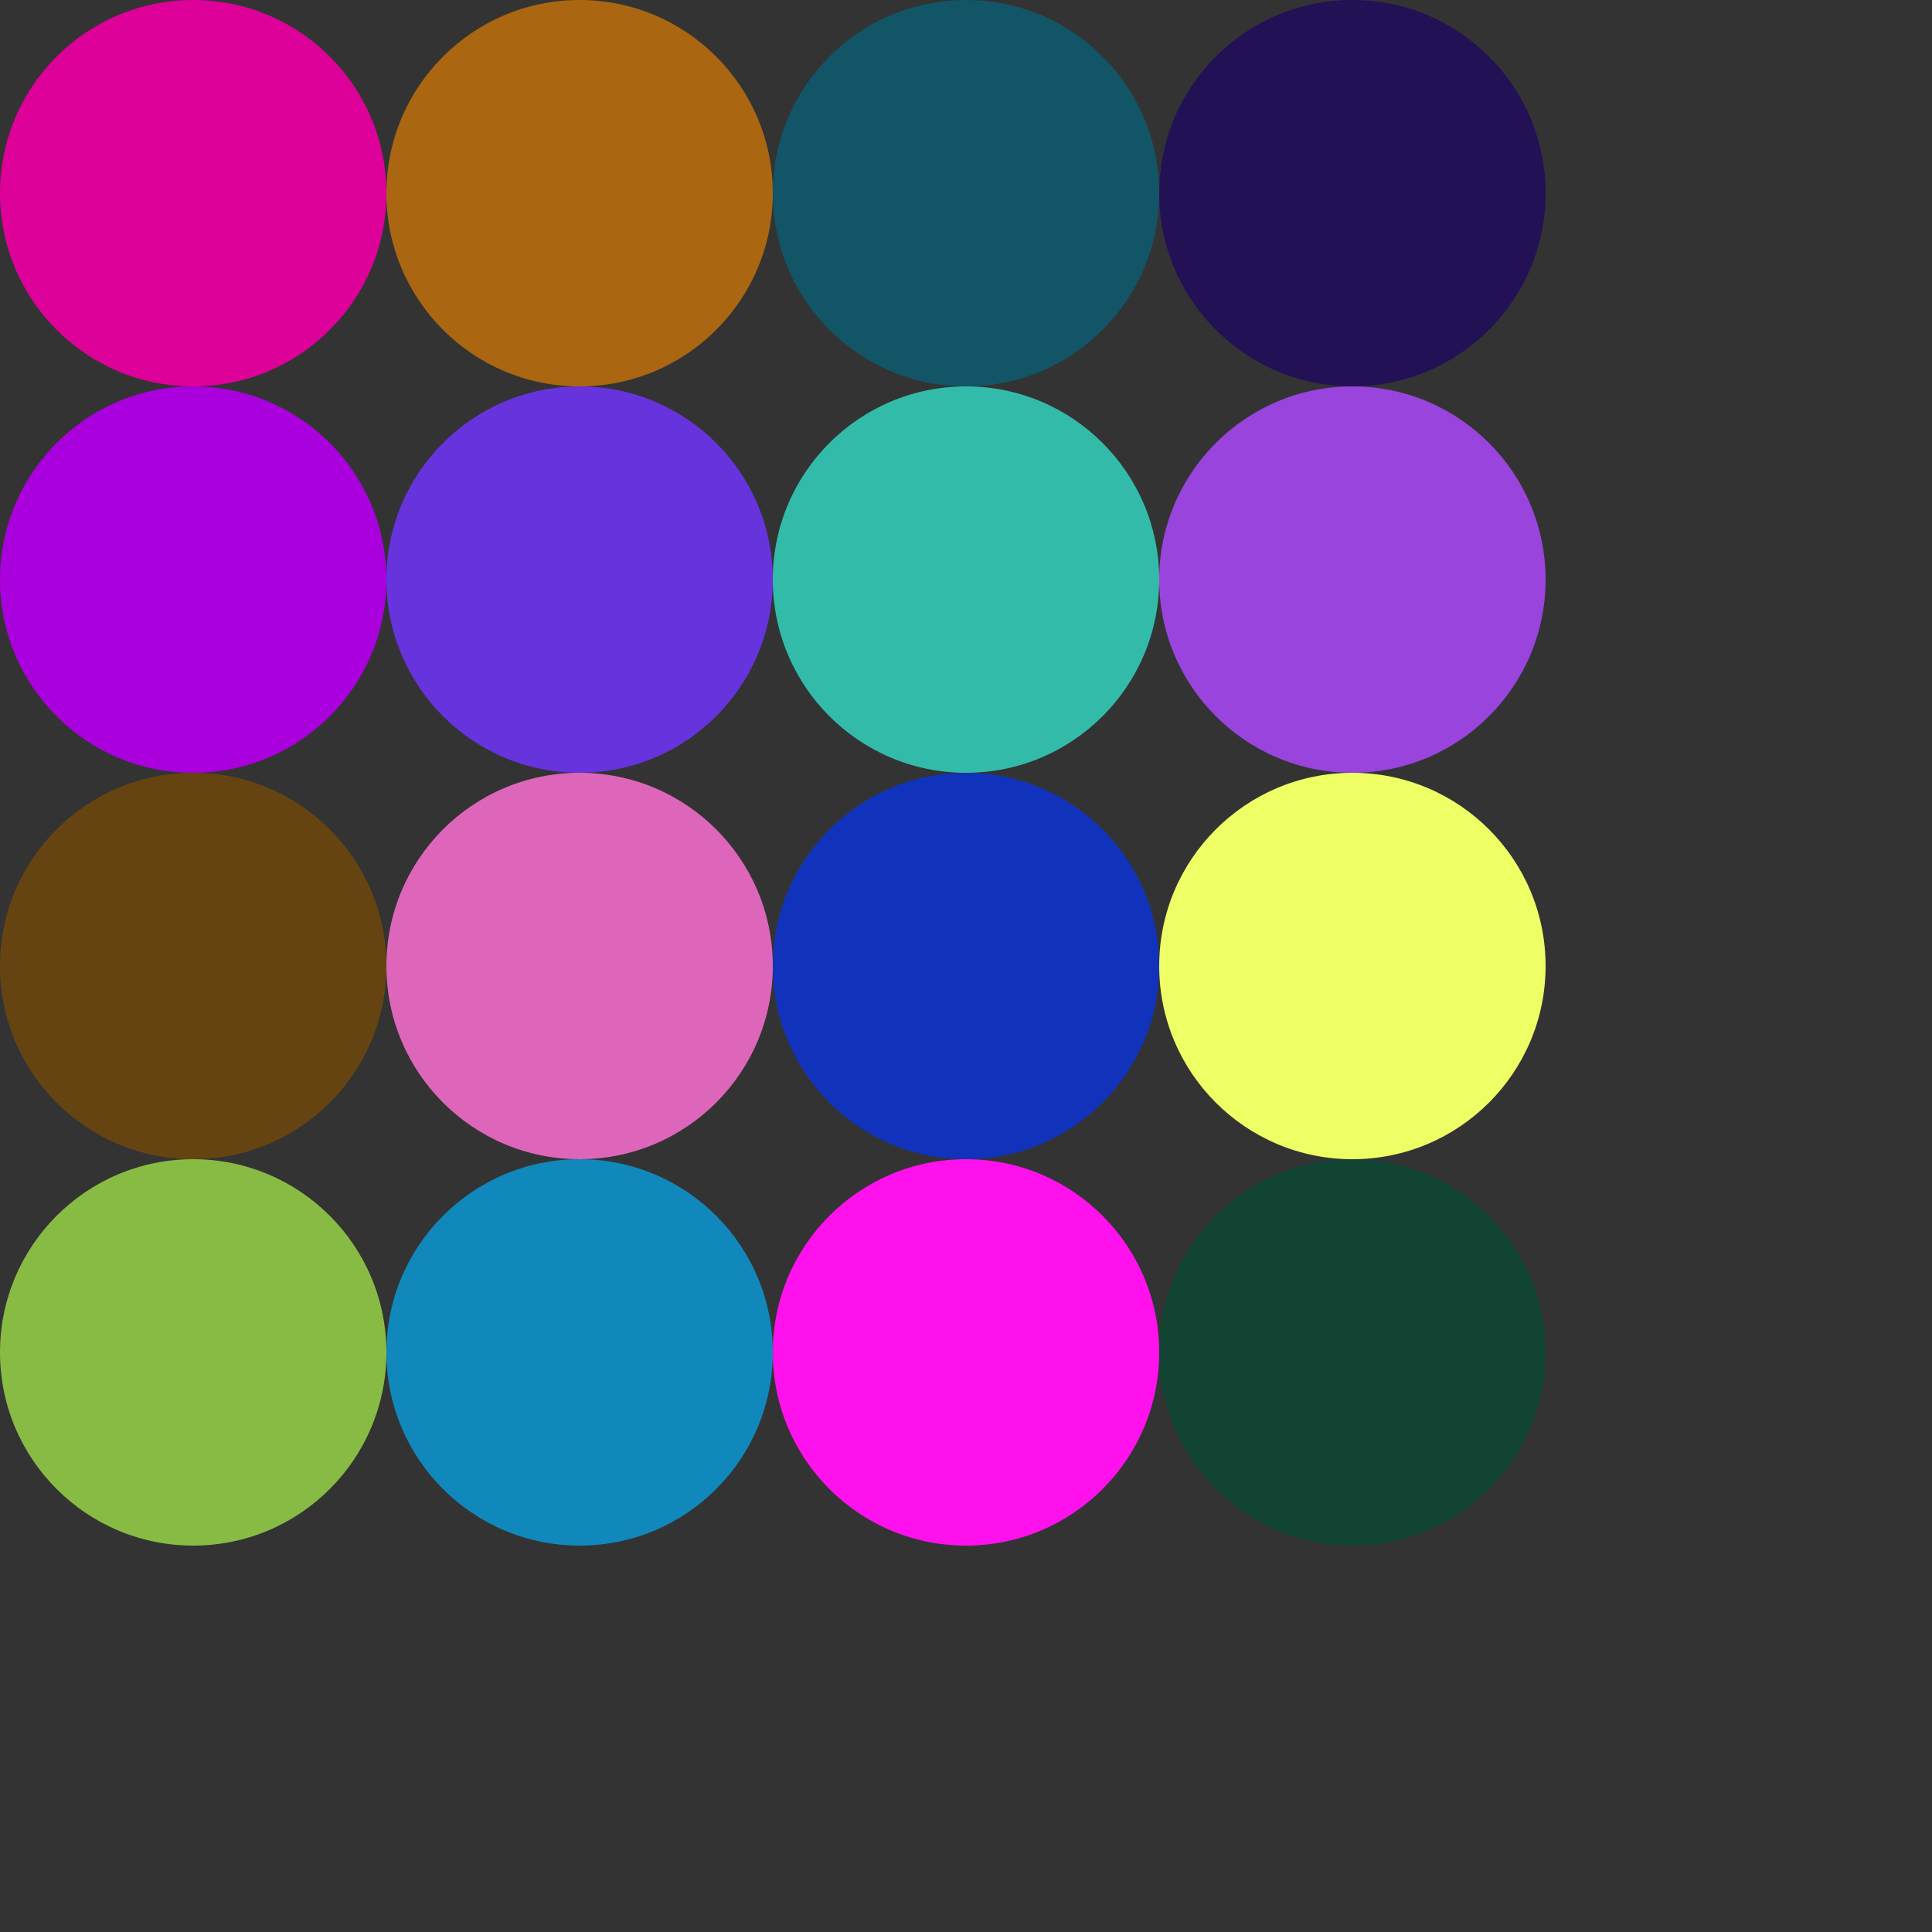 <svg xmlns="http://www.w3.org/2000/svg" viewBox="0 0 100 100"><rect x="0" y="0" width="100" height="100" fill="#333333" stroke="none"/><circle cx="10" cy="10" r="10" fill="#d09"/><circle cx="30" cy="10" r="10" fill="#a61"/><circle cx="50" cy="10" r="10" fill="#156"/><circle cx="70" cy="10" r="10" fill="#215"/><circle cx="10" cy="30" r="10" fill="#a0d"/><circle cx="30" cy="30" r="10" fill="#63d"/><circle cx="50" cy="30" r="10" fill="#3ba"/><circle cx="70" cy="30" r="10" fill="#94d"/><circle cx="10" cy="50" r="10" fill="#641"/><circle cx="30" cy="50" r="10" fill="#d6b"/><circle cx="50" cy="50" r="10" fill="#13b"/><circle cx="70" cy="50" r="10" fill="#ef6"/><circle cx="10" cy="70" r="10" fill="#8b4"/><circle cx="30" cy="70" r="10" fill="#18b"/><circle cx="50" cy="70" r="10" fill="#f1e"/><circle cx="70" cy="70" r="10" fill="#143"/></svg>